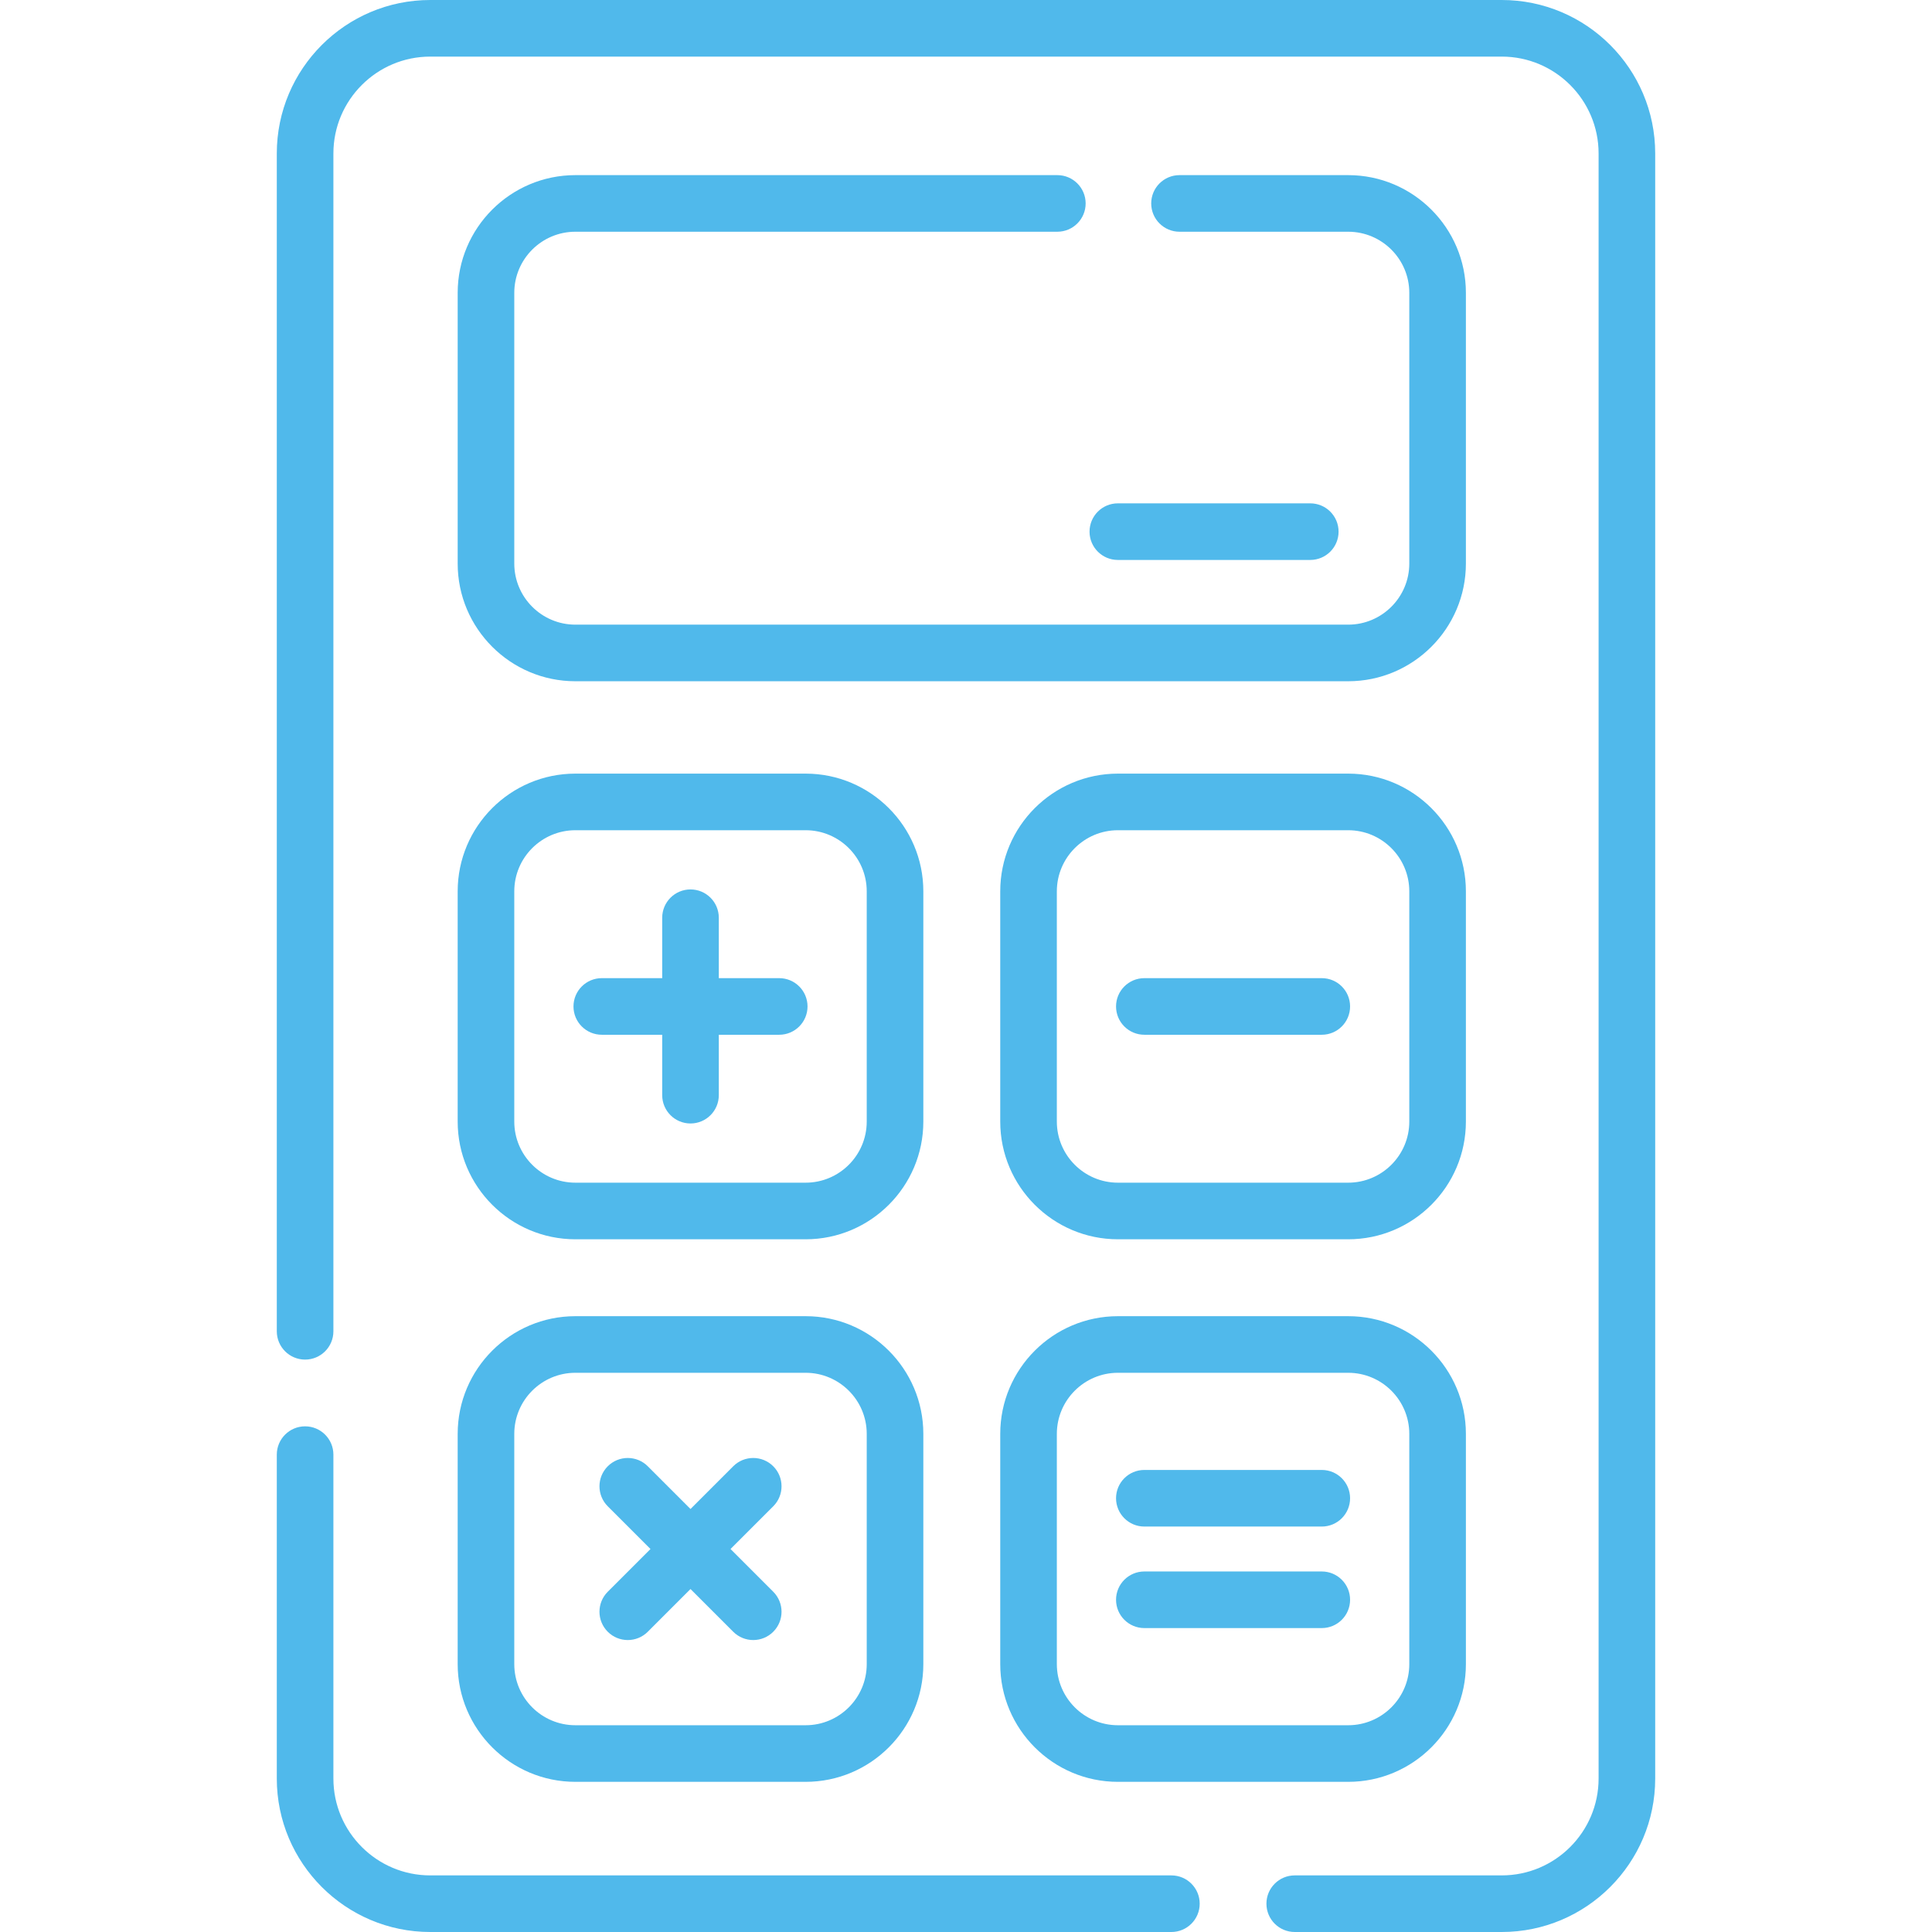 <?xml version="1.0" encoding="UTF-8"?> <svg xmlns="http://www.w3.org/2000/svg" xmlns:xlink="http://www.w3.org/1999/xlink" xmlns:svgjs="http://svgjs.com/svgjs" version="1.1" width="512" height="512" x="0" y="0" viewBox="0 0 512 512" style="enable-background:new 0 0 512 512" xml:space="preserve"><g><g xmlns="http://www.w3.org/2000/svg" id="_x31_6_calculator_2_"><path d="m347.236 148.392c4.142 0 7.5-3.358 7.5-7.5s-3.358-7.5-7.5-7.5h-50.997c-4.142 0-7.5 3.358-7.5 7.5s3.358 7.5 7.5 7.5z" fill="#50b9eb" data-original="#000000" class=""></path><path d="m159.479 274.221h16.012v16.012c0 4.142 3.358 7.5 7.5 7.5s7.5-3.358 7.5-7.5v-16.012h16.012c4.142 0 7.5-3.358 7.5-7.5s-3.358-7.5-7.5-7.5h-16.012v-16.012c0-4.142-3.358-7.5-7.5-7.5s-7.5 3.358-7.5 7.5v16.012h-16.012c-4.142 0-7.5 3.358-7.5 7.5s3.358 7.5 7.5 7.5z" fill="#50b9eb" data-original="#000000" class=""></path><path d="m350.287 389.552h-47.024c-4.142 0-7.5 3.358-7.5 7.5s3.358 7.5 7.5 7.5h47.024c4.142 0 7.5-3.358 7.5-7.5s-3.358-7.5-7.5-7.5z" fill="#50b9eb" data-original="#000000" class=""></path><path d="m350.287 416.457h-47.024c-4.142 0-7.5 3.358-7.5 7.5s3.358 7.5 7.5 7.5h47.024c4.142 0 7.5-3.358 7.5-7.5s-3.358-7.5-7.5-7.5z" fill="#50b9eb" data-original="#000000" class=""></path><path d="m161.063 432.434c1.464 1.464 3.384 2.197 5.303 2.197s3.839-.733 5.303-2.197l11.322-11.322 11.322 11.322c1.464 1.464 3.384 2.197 5.303 2.197s3.839-.733 5.303-2.197c2.929-2.929 2.929-7.678 0-10.607l-11.322-11.322 11.322-11.322c2.929-2.929 2.929-7.678 0-10.606-2.929-2.929-7.678-2.929-10.606 0l-11.322 11.322-11.322-11.322c-2.929-2.929-7.678-2.929-10.606 0-2.929 2.929-2.929 7.678 0 10.606l11.322 11.322-11.322 11.322c-2.93 2.929-2.93 7.678 0 10.607z" fill="#50b9eb" data-original="#000000" class=""></path><path d="m388.477 236.209c0-17.198-13.992-31.19-31.19-31.19h-61.024c-17.198 0-31.189 13.992-31.189 31.19v61.024c0 17.198 13.992 31.19 31.189 31.19h61.024c17.198 0 31.19-13.992 31.19-31.19zm-15 61.024c0 8.927-7.263 16.19-16.19 16.19h-61.024c-8.927 0-16.189-7.263-16.189-16.19v-61.024c0-8.927 7.263-16.19 16.189-16.19h61.024c8.927 0 16.19 7.263 16.19 16.19z" fill="#50b9eb" data-original="#000000" class=""></path><path d="m350.287 259.221h-47.024c-4.142 0-7.5 3.358-7.5 7.5s3.358 7.5 7.5 7.5h47.024c4.142 0 7.5-3.358 7.5-7.5s-3.358-7.5-7.5-7.5z" fill="#50b9eb" data-original="#000000" class=""></path><path d="m121.29 297.233c0 17.198 13.992 31.19 31.189 31.19h61.024c17.198 0 31.19-13.992 31.19-31.19v-61.024c0-17.198-13.992-31.19-31.19-31.19h-61.024c-17.198 0-31.189 13.992-31.189 31.19zm15-61.024c0-8.927 7.263-16.19 16.189-16.19h61.024c8.927 0 16.19 7.263 16.19 16.19v61.024c0 8.927-7.263 16.19-16.19 16.19h-61.024c-8.927 0-16.189-7.263-16.189-16.19z" fill="#50b9eb" data-original="#000000" class=""></path><path d="m121.29 441.017c0 17.198 13.992 31.189 31.189 31.189h61.024c17.198 0 31.19-13.992 31.19-31.189v-61.024c0-17.198-13.992-31.19-31.19-31.19h-61.024c-17.198 0-31.189 13.992-31.189 31.19zm15-61.024c0-8.927 7.263-16.19 16.189-16.19h61.024c8.927 0 16.19 7.263 16.19 16.19v61.024c0 8.927-7.263 16.189-16.19 16.189h-61.024c-8.927 0-16.189-7.263-16.189-16.189z" fill="#50b9eb" data-original="#000000" class=""></path><path d="m357.287 348.803h-61.024c-17.198 0-31.189 13.992-31.189 31.19v61.024c0 17.198 13.992 31.189 31.189 31.189h61.024c17.198 0 31.19-13.992 31.19-31.189v-61.024c0-17.199-13.992-31.19-31.19-31.19zm16.19 92.214c0 8.927-7.263 16.189-16.19 16.189h-61.024c-8.927 0-16.189-7.263-16.189-16.189v-61.024c0-8.927 7.263-16.19 16.189-16.19h61.024c8.927 0 16.19 7.263 16.19 16.19z" fill="#50b9eb" data-original="#000000" class=""></path><path d="m397.98 0h-283.96c-22.423 0-40.666 18.243-40.666 40.666v312.141c0 4.142 3.358 7.5 7.5 7.5s7.5-3.358 7.5-7.5v-312.141c0-14.152 11.514-25.666 25.666-25.666h283.96c14.152 0 25.665 11.514 25.665 25.666v430.669c0 14.152-11.514 25.665-25.665 25.665h-54.862c-4.142 0-7.5 3.358-7.5 7.5s3.358 7.5 7.5 7.5h54.862c22.423 0 40.665-18.243 40.665-40.665v-430.669c.001-22.423-18.242-40.666-40.665-40.666z" fill="#50b9eb" data-original="#000000" class=""></path><path d="m310.432 497h-196.412c-14.152 0-25.666-11.514-25.666-25.665v-85.842c0-4.142-3.358-7.5-7.5-7.5s-7.5 3.358-7.5 7.5v85.842c0 22.423 18.243 40.665 40.666 40.665h196.412c4.142 0 7.5-3.358 7.5-7.5s-3.358-7.5-7.5-7.5z" fill="#50b9eb" data-original="#000000" class=""></path><path d="m152.479 61.411h127.728c4.142 0 7.5-3.358 7.5-7.5s-3.358-7.5-7.5-7.5h-127.728c-17.198 0-31.189 13.992-31.189 31.19v71.748c0 17.198 13.992 31.189 31.189 31.189h204.808c17.198 0 31.19-13.992 31.19-31.189v-71.748c0-17.198-13.992-31.19-31.19-31.19h-44.705c-4.142 0-7.5 3.358-7.5 7.5s3.358 7.5 7.5 7.5h44.705c8.927 0 16.19 7.263 16.19 16.19v71.748c0 8.927-7.263 16.189-16.19 16.189h-204.808c-8.927 0-16.189-7.263-16.189-16.189v-71.748c0-8.927 7.262-16.19 16.189-16.19z" fill="#50b9eb" data-original="#000000" class=""></path></g></g></svg> 
